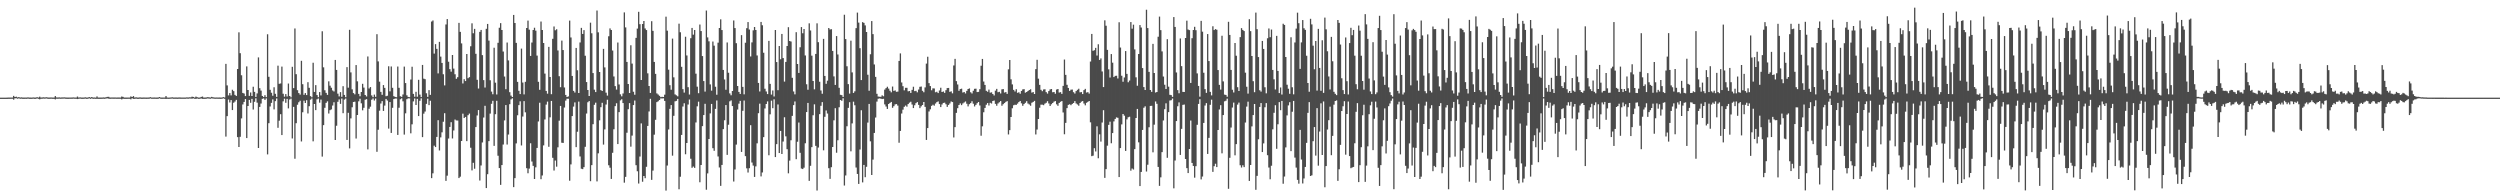 <?xml version="1.0" encoding="UTF-8"?>
<svg xmlns="http://www.w3.org/2000/svg" width="1920" height="150">
  <path d="M0 75.000h1v1.000H0zM1 75.000h1v1.000H1zM2 75.000h1v1.000H2zM3 75.000h1v1.000H3zM4 75.000h1v1.000H4zM5 74.974h1v1.000H5zM6 74.930h1v1.000H6zM7 74.928h1v1.000H7zM8 74.884h1v1.000H8zM9 74.879h1v1.000H9zM10 73.611h1v2.954H10zM11 74.495h1v1.041H11zM12 74.252h1v1.208H12zM13 74.819h1v1.000H13zM14 74.527h1v1.004H14zM15 74.891h1v1.000H15zM16 74.769h1v1.000H16zM17 74.908h1v1.000H17zM18 74.917h1v1.000H18zM19 74.889h1v1.000H19zM20 74.919h1v1.000H20zM21 74.738h1v1.000H21zM22 74.918h1v1.000H22zM23 74.927h1v1.000H23zM24 74.935h1v1.000H24zM25 74.787h1v1.000H25zM26 74.918h1v1.000H26zM27 74.906h1v1.000H27zM28 74.575h1v1.000H28zM29 74.912h1v1.000H29zM30 74.249h1v2.025H30zM31 74.901h1v1.000H31zM32 74.827h1v1.000H32zM33 74.709h1v1.000H33zM34 74.840h1v1.000H34zM35 74.639h1v1.000H35zM36 74.808h1v1.000H36zM37 74.925h1v1.000H37zM38 74.860h1v1.000H38zM39 74.851h1v1.000H39zM40 74.927h1v1.000H40zM41 74.911h1v1.000H41zM42 73.793h1v2.551H42zM43 74.824h1v1.000H43zM44 74.868h1v1.000H44zM45 74.767h1v1.000H45zM46 74.894h1v1.000H46zM47 74.805h1v1.000H47zM48 74.797h1v1.000H48zM49 74.726h1v1.000H49zM50 74.863h1v1.000H50zM51 74.920h1v1.000H51zM52 74.916h1v1.000H52zM53 74.889h1v1.000H53zM54 74.885h1v1.000H54zM55 74.861h1v1.000H55zM56 74.802h1v1.000H56zM57 74.899h1v1.000H57zM58 74.892h1v1.000H58zM59 74.156h1v1.950H59zM60 74.897h1v1.000H60zM61 74.731h1v1.000H61zM62 74.905h1v1.000H62zM63 74.906h1v1.000H63zM64 74.901h1v1.000H64zM65 74.718h1v1.000H65zM66 74.909h1v1.000H66zM67 74.881h1v1.000H67zM68 74.508h1v1.000H68zM69 74.907h1v1.000H69zM70 74.499h1v1.073H70zM71 74.911h1v1.000H71zM72 74.841h1v1.000H72zM73 74.937h1v1.000H73zM74 74.036h1v1.824H74zM75 74.907h1v1.000H75zM76 74.917h1v1.000H76zM77 74.929h1v1.000H77zM78 74.886h1v1.000H78zM79 74.824h1v1.000H79zM80 74.905h1v1.000H80zM81 74.653h1v1.000H81zM82 74.390h1v1.156H82zM83 74.362h1v1.421H83zM84 74.919h1v1.000H84zM85 74.835h1v1.000H85zM86 74.843h1v1.000H86zM87 74.858h1v1.000H87zM88 74.834h1v1.000H88zM89 74.880h1v1.000H89zM90 74.865h1v1.000H90zM91 74.858h1v1.000H91zM92 74.900h1v1.000H92zM93 74.150h1v2.211H93zM94 74.408h1v1.417H94zM95 74.906h1v1.000H95zM96 74.916h1v1.000H96zM97 74.929h1v1.000H97zM98 74.898h1v1.000H98zM99 74.891h1v1.000H99zM100 74.038h1v2.231H100zM101 74.478h1v1.000H101zM102 73.755h1v2.174H102zM103 74.922h1v1.000H103zM104 74.716h1v1.000H104zM105 74.927h1v1.000H105zM106 74.918h1v1.000H106zM107 74.776h1v1.000H107zM108 74.931h1v1.000H108zM109 74.912h1v1.000H109zM110 74.859h1v1.000H110zM111 74.887h1v1.000H111zM112 74.912h1v1.000H112zM113 74.901h1v1.000H113zM114 74.855h1v1.000H114zM115 74.602h1v1.000H115zM116 74.898h1v1.000H116zM117 74.892h1v1.000H117zM118 74.871h1v1.000H118zM119 74.892h1v1.000H119zM120 74.906h1v1.000H120zM121 74.878h1v1.000H121zM122 74.502h1v1.013H122zM123 74.882h1v1.000H123zM124 74.906h1v1.000H124zM125 74.894h1v1.000H125zM126 74.888h1v1.000H126zM127 73.768h1v2.200H127zM128 74.879h1v1.000H128zM129 74.933h1v1.000H129zM130 74.903h1v1.000H130zM131 74.785h1v1.000H131zM132 74.717h1v1.000H132zM133 74.905h1v1.000H133zM134 74.878h1v1.000H134zM135 74.857h1v1.000H135zM136 74.907h1v1.000H136zM137 74.809h1v1.000H137zM138 74.870h1v1.000H138zM139 74.897h1v1.000H139zM140 74.899h1v1.000H140zM141 74.884h1v1.000H141zM142 74.887h1v1.000H142zM143 74.751h1v1.000H143zM144 74.855h1v1.000H144zM145 74.698h1v1.000H145zM146 74.750h1v1.000H146zM147 74.219h1v1.534H147zM148 74.455h1v1.139H148zM149 74.903h1v1.000H149zM150 74.213h1v1.714H150zM151 74.657h1v1.000H151zM152 74.908h1v1.000H152zM153 74.893h1v1.000H153zM154 74.443h1v1.156H154zM155 74.146h1v1.805H155zM156 74.913h1v1.000H156zM157 74.925h1v1.000H157zM158 74.809h1v1.000H158zM159 74.606h1v1.000H159zM160 74.711h1v1.000H160zM161 74.897h1v1.000H161zM162 74.415h1v1.171H162zM163 74.667h1v1.000H163zM164 74.844h1v1.000H164zM165 74.887h1v1.000H165zM166 74.844h1v1.000H166zM167 74.904h1v1.000H167zM168 74.878h1v1.000H168zM169 74.905h1v1.000H169zM170 74.880h1v1.000H170zM171 74.533h1v1.000H171zM172 74.878h1v1.000H172zM173 49.040h1v55.851H173zM174 65.610h1v23.567H174zM175 73.275h1v3.186H175zM176 71.457h1v7.233H176zM177 73.272h1v3.593H177zM178 68.896h1v15.644H178zM179 69.979h1v8.933H179zM180 72.883h1v5.081H180zM181 73.701h1v2.985H181zM182 52.969h1v52.331H182zM183 24.844h1v88.047H183zM184 40.880h1v64.163H184zM185 57.806h1v33.123H185zM186 71.395h1v8.824H186zM187 71.848h1v6.459H187zM188 73.787h1v2.279H188zM189 50.987h1v55.046H189zM190 69.108h1v12.291H190zM191 73.612h1v3.152H191zM192 71.036h1v7.933H192zM193 73.737h1v2.205H193zM194 66.621h1v17.483H194zM195 70.529h1v7.630H195zM196 74.443h1v1.057H196zM197 71.713h1v7.122H197zM198 44.100h1v69.578H198zM199 67.724h1v14.386H199zM200 69.558h1v9.964H200zM201 73.677h1v2.180H201zM202 74.564h1v1.000H202zM203 73.101h1v3.588H203zM204 74.589h1v1.000H204zM205 26.297h1v92.286H205zM206 58.959h1v35.656H206zM207 68.976h1v12.765H207zM208 71.223h1v7.791H208zM209 73.548h1v2.775H209zM210 67.042h1v16.970H210zM211 72.041h1v5.645H211zM212 74.410h1v1.191H212zM213 50.435h1v47.697H213zM214 64.371h1v28.294H214zM215 64.096h1v23.630H215zM216 51.158h1v52.580H216zM217 72.007h1v5.805H217zM218 74.238h1v1.533H218zM219 72.230h1v6.745H219zM220 74.066h1v1.860H220zM221 64.159h1v19.084H221zM222 73.708h1v2.681H222zM223 74.729h1v1.000H223zM224 51.327h1v55.004H224zM225 67.699h1v14.363H225zM226 21.882h1v100.046H226zM227 56.983h1v37.615H227zM228 69.278h1v11.151H228zM229 71.458h1v7.099H229zM230 72.630h1v4.726H230zM231 46.714h1v61.957H231zM232 64.661h1v21.583H232zM233 72.789h1v4.540H233zM234 71.484h1v7.617H234zM235 73.012h1v3.960H235zM236 63.116h1v24.009H236zM237 67.431h1v14.138H237zM238 73.824h1v2.746H238zM239 74.700h1v1.000H239zM240 48.177h1v60.383H240zM241 70.600h1v9.258H241zM242 65.364h1v19.233H242zM243 73.017h1v3.264H243zM244 74.656h1v1.000H244zM245 70.718h1v8.115H245zM246 73.267h1v3.241H246zM247 24.001h1v96.255H247zM248 51.726h1v44.395H248zM249 69.330h1v13.482H249zM250 71.347h1v7.630H250zM251 72.859h1v4.949H251zM252 62.444h1v24.736H252zM253 65.803h1v18.809H253zM254 67.358h1v16.662H254zM255 69.494h1v11.558H255zM256 70.258h1v8.259H256zM257 46.029h1v61.516H257zM258 53.730h1v42.825H258zM259 71.951h1v6.234H259zM260 74.049h1v2.286H260zM261 70.778h1v9.016H261zM262 74.357h1v1.311H262zM263 66.177h1v20.757H263zM264 72.888h1v3.631H264zM265 74.671h1v1.000H265zM266 51.541h1v55.912H266zM267 67.327h1v19.293H267zM268 22.868h1v91.077H268zM269 55.598h1v35.319H269zM270 68.613h1v13.778H270zM271 71.498h1v6.850H271zM272 72.458h1v5.611H272zM273 49.946h1v56.426H273zM274 62.464h1v25.837H274zM275 72.074h1v5.726H275zM276 73.920h1v1.918H276zM277 70.633h1v8.737H277zM278 64.342h1v20.373H278zM279 67.298h1v15.502H279zM280 72.948h1v3.654H280zM281 74.092h1v2.050H281zM282 43.383h1v71.357H282zM283 67.931h1v15.599H283zM284 66.885h1v15.056H284zM285 73.267h1v3.328H285zM286 74.620h1v1.000H286zM287 72.643h1v4.586H287zM288 74.330h1v1.326H288zM289 26.283h1v90.282H289zM290 47.171h1v52.484H290zM291 62.725h1v22.252H291zM292 70.556h1v8.934H292zM293 72.819h1v4.868H293zM294 65.352h1v19.830H294zM295 67.464h1v13.636H295zM296 73.900h1v2.061H296zM297 73.544h1v3.677H297zM298 50.904h1v47.877H298zM299 70.168h1v8.243H299zM300 51.039h1v51.036H300zM301 67.417h1v15.385H301zM302 73.891h1v2.175H302zM303 74.463h1v1.185H303zM304 74.659h1v1.000H304zM305 51.078h1v52.556H305zM306 67.446h1v15.293H306zM307 73.943h1v2.277H307zM308 74.410h1v1.126H308zM309 72.555h1v5.268H309zM310 51.133h1v52.266H310zM311 63.817h1v23.231H311zM312 73.201h1v2.968H312zM313 74.454h1v1.080H313zM314 74.588h1v1.000H314zM315 61.056h1v41.326H315zM316 51.256h1v44.249H316zM317 72.070h1v5.812H317zM318 74.286h1v1.351H318zM319 70.496h1v10.145H319zM320 74.300h1v1.605H320zM321 61.293h1v27.839H321zM322 72.659h1v4.775H322zM323 74.537h1v1.000H323zM324 49.886h1v55.456H324zM325 60.416h1v26.864H325zM326 60.829h1v24.853H326zM327 71.631h1v8.147H327zM328 74.407h1v1.358H328zM329 69.226h1v11.533H329zM330 72.836h1v4.530H330zM331 16.558h1v120.248H331zM332 15.700h1v117.416H332zM333 41.161h1v70.711H333zM334 33.918h1v79.015H334zM335 37.534h1v67.644H335zM336 56.365h1v35.943H336zM337 32.145h1v83.403H337zM338 43.477h1v62.062H338zM339 48.347h1v53.287H339zM340 57.031h1v36.440H340zM341 65.577h1v21.352H341zM342 18.801h1v120.083H342zM343 14.649h1v120.265H343zM344 47.403h1v58.966H344zM345 53.117h1v44.343H345zM346 55.042h1v38.831H346zM347 42.257h1v64.106H347zM348 52.669h1v47.547H348zM349 57.038h1v34.786H349zM350 60.506h1v32.004H350zM351 59.264h1v33.302H351zM352 17.566h1v119.184H352zM353 24.477h1v111.179H353zM354 33.319h1v74.968H354zM355 64.113h1v23.184H355zM356 60.813h1v29.833H356zM357 62.255h1v27.538H357zM358 41.483h1v66.913H358zM359 60.041h1v28.444H359zM360 59.235h1v28.015H360zM361 35.514h1v77.943H361zM362 17.942h1v112.937H362zM363 25.535h1v99.500H363zM364 22.178h1v107.410H364zM365 41.337h1v56.270H365zM366 61.290h1v27.400H366zM367 67.984h1v16.565H367zM368 24.453h1v114.180H368zM369 22.965h1v104.114H369zM370 42.367h1v67.071H370zM371 61.545h1v28.747H371zM372 67.224h1v14.017H372zM373 22.102h1v122.319H373zM374 18.367h1v115.439H374zM375 31.158h1v77.225H375zM376 61.660h1v25.610H376zM377 70.336h1v9.361H377zM378 72.376h1v5.045H378zM379 36.654h1v75.361H379zM380 63.467h1v24.222H380zM381 72.545h1v4.850H381zM382 32.873h1v86.745H382zM383 21.305h1v107.758H383zM384 17.764h1v124.194H384zM385 23.021h1v103.770H385zM386 39.573h1v71.444H386zM387 58.804h1v33.655H387zM388 68.484h1v12.225H388zM389 32.683h1v78.308H389zM390 46.369h1v56.937H390zM391 70.832h1v9.178H391zM392 73.420h1v2.940H392zM393 74.505h1v1.000H393zM394 11.464h1v132.248H394zM395 17.666h1v119.123H395zM396 32.899h1v77.215H396zM397 62.855h1v25.663H397zM398 69.715h1v11.013H398zM399 72.259h1v5.560H399zM400 37.343h1v74.398H400zM401 63.373h1v26.099H401zM402 72.499h1v5.177H402zM403 62.803h1v23.469H403zM404 21.482h1v107.679H404zM405 15.806h1v117.275H405zM406 22.775h1v106.707H406zM407 42.937h1v67.071H407zM408 32.654h1v91.417H408zM409 23.065h1v104.312H409zM410 21.296h1v116.197H410zM411 23.554h1v104.939H411zM412 42.709h1v70.929H412zM413 62.806h1v30.481H413zM414 68.946h1v9.940H414zM415 16.550h1v121.077H415zM416 23.038h1v111.733H416zM417 33.014h1v78.644H417zM418 56.539h1v35.202H418zM419 69.853h1v10.475H419zM420 71.948h1v6.069H420zM421 36.015h1v76.743H421zM422 59.118h1v31.011H422zM423 72.339h1v5.173H423zM424 29.809h1v91.368H424zM425 20.306h1v110.649H425zM426 23.252h1v100.051H426zM427 22.461h1v105.516H427zM428 38.757h1v74.384H428zM429 58.524h1v34.169H429zM430 66.960h1v14.419H430zM431 31.177h1v78.436H431zM432 38.463h1v71.316H432zM433 67.170h1v15.422H433zM434 72.925h1v4.323H434zM435 74.481h1v1.363H435zM436 74.059h1v1.792H436zM437 15.839h1v122.956H437zM438 28.782h1v97.461H438zM439 58.339h1v30.815H439zM440 69.801h1v12.067H440zM441 71.062h1v7.599H441zM442 36.819h1v76.185H442zM443 53.962h1v47.197H443zM444 71.432h1v6.592H444zM445 32.627h1v87.530H445zM446 21.397h1v108.199H446zM447 26.061h1v103.824H447zM448 23.121h1v105.247H448zM449 42.783h1v69.945H449zM450 63.020h1v24.155H450zM451 69.101h1v9.452H451zM452 73.741h1v3.895H452zM453 17.401h1v121.745H453zM454 25.554h1v101.255H454zM455 56.131h1v39.258H455zM456 68.847h1v11.617H456zM457 70.707h1v8.128H457zM458 8.081h1v131.249H458zM459 24.828h1v92.956H459zM460 55.300h1v37.114H460zM461 69.237h1v13.097H461zM462 69.890h1v9.063H462zM463 37.533h1v73.523H463zM464 51.778h1v47.577H464zM465 71.155h1v9.129H465zM466 73.446h1v3.139H466zM467 27.836h1v99.076H467zM468 21.819h1v106.991H468zM469 23.039h1v114.370H469zM470 38.785h1v78.571H470zM471 58.738h1v40.518H471zM472 66.153h1v15.339H472zM473 68.802h1v10.509H473zM474 32.640h1v78.008H474zM475 64.859h1v21.254H475zM476 72.428h1v4.681H476zM477 73.979h1v2.250H477zM478 71.794h1v7.358H478zM479 9.505h1v130.762H479zM480 21.058h1v114.778H480zM481 47.586h1v54.369H481zM482 64.510h1v19.353H482zM483 71.407h1v7.823H483zM484 34.760h1v77.877H484zM485 48.870h1v55.280H485zM486 70.447h1v10.253H486zM487 72.739h1v4.473H487zM488 29.071h1v97.782H488zM489 21.955h1v109.561H489zM490 9.063h1v131.894H490zM491 18.576h1v101.664H491zM492 61.428h1v33.330H492zM493 18.440h1v121.131H493zM494 16.106h1v119.040H494zM495 21.855h1v115.016H495zM496 23.089h1v105.029H496zM497 56.344h1v40.369H497zM498 66.050h1v19.548H498zM499 71.352h1v4.524H499zM500 16.297h1v121.843H500zM501 23.684h1v107.332H501zM502 47.581h1v55.826H502zM503 56.722h1v35.298H503zM504 71.740h1v6.714H504zM505 72.595h1v5.198H505zM506 73.560h1v3.260H506zM507 74.577h1v1.000H507zM508 74.359h1v1.243H508zM509 74.509h1v1.000H509zM510 72.715h1v4.826H510zM511 12.789h1v133.577H511zM512 23.570h1v103.552H512zM513 53.480h1v45.932H513zM514 65.432h1v18.162H514zM515 68.928h1v11.773H515zM516 29.644h1v89.910H516zM517 59.409h1v29.531H517zM518 72.519h1v5.311H518zM519 73.227h1v4.234H519zM520 73.980h1v1.980H520zM521 18.167h1v127.212H521zM522 24.771h1v110.956H522zM523 51.319h1v52.322H523zM524 68.470h1v13.326H524zM525 71.117h1v8.182H525zM526 28.226h1v90.257H526zM527 42.597h1v67.227H527zM528 66.961h1v13.326H528zM529 72.599h1v3.834H529zM530 29.354h1v92.552H530zM531 21.449h1v107.445H531zM532 26.617h1v101.288H532zM533 23.060h1v105.885H533zM534 56.602h1v37.475H534zM535 66.586h1v15.071H535zM536 71.601h1v6.468H536zM537 18.849h1v121.124H537zM538 23.855h1v102.856H538zM539 43.073h1v53.778H539zM540 62.280h1v26.113H540zM541 70.365h1v9.342H541zM542 8.115h1v137.621H542zM543 28.740h1v104.422H543zM544 31.746h1v74.990H544zM545 64.807h1v22.265H545zM546 69.627h1v10.188H546zM547 31.898h1v81.913H547zM548 35.080h1v80.725H548zM549 66.606h1v17.013H549zM550 72.775h1v4.371H550zM551 32.750h1v87.403H551zM552 21.506h1v107.123H552zM553 14.837h1v127.905H553zM554 23.087h1v103.565H554zM555 53.689h1v45.497H555zM556 61.007h1v31.370H556zM557 68.897h1v11.812H557zM558 32.619h1v86.330H558zM559 55.867h1v39.941H559zM560 71.716h1v6.091H560zM561 73.163h1v3.951H561zM562 69.889h1v11.582H562zM563 15.709h1v123.731H563zM564 21.567h1v108.605H564zM565 33.173h1v77.869H565zM566 66.026h1v18.099H566zM567 70.587h1v9.041H567zM568 72.158h1v5.319H568zM569 26.995h1v89.696H569zM570 66.714h1v18.378H570zM571 72.470h1v4.725H571zM572 32.804h1v87.102H572zM573 21.639h1v107.665H573zM574 16.940h1v115.573H574zM575 22.658h1v106.503H575zM576 43.357h1v52.782H576zM577 32.562h1v92.256H577zM578 23.270h1v103.917H578zM579 20.753h1v115.147H579zM580 23.057h1v104.724H580zM581 42.604h1v67.470H581zM582 63.686h1v23.251H582zM583 70.235h1v9.402H583zM584 16.857h1v118.602H584zM585 19.391h1v113.050H585zM586 40.494h1v64.847H586zM587 68.169h1v15.157H587zM588 70.221h1v9.651H588zM589 72.263h1v5.632H589zM590 31.388h1v87.860H590zM591 64.386h1v23.399H591zM592 72.655h1v4.644H592zM593 69.457h1v13.639H593zM594 74.083h1v2.198H594zM595 23.054h1v97.595H595zM596 47.661h1v63.027H596zM597 69.261h1v10.954H597zM598 35.338h1v82.192H598zM599 45.536h1v55.028H599zM600 26.067h1v92.208H600zM601 44.596h1v64.104H601zM602 62.658h1v27.377H602zM603 47.554h1v57.161H603zM604 35.350h1v79.257H604zM605 20.914h1v112.186H605zM606 31.466h1v91.864H606zM607 31.894h1v75.841H607zM608 59.771h1v29.220H608zM609 70.261h1v10.473H609zM610 72.465h1v5.469H610zM611 24.753h1v97.508H611zM612 49.167h1v59.688H612zM613 56.011h1v38.097H613zM614 36.305h1v81.063H614zM615 20.807h1v108.605H615zM616 25.560h1v104.265H616zM617 22.289h1v106.494H617zM618 42.591h1v67.444H618zM619 64.712h1v21.337H619zM620 68.939h1v10.095H620zM621 17.900h1v120.986H621zM622 23.376h1v103.963H622zM623 42.771h1v70.234H623zM624 62.225h1v26.300H624zM625 68.603h1v11.532H625zM626 41.421h1v70.627H626zM627 17.938h1v128.369H627zM628 32.408h1v80.891H628zM629 62.787h1v24.851H629zM630 69.467h1v11.789H630zM631 71.982h1v6.449H631zM632 29.840h1v85.628H632zM633 58.337h1v31.358H633zM634 64.361h1v20.478H634zM635 61.931h1v25.243H635zM636 21.509h1v107.673H636zM637 22.608h1v114.746H637zM638 22.448h1v105.951H638zM639 39.117h1v73.796H639zM640 58.688h1v33.722H640zM641 65.252h1v17.867H641zM642 27.698h1v89.614H642zM643 41.839h1v65.883H643zM644 67.441h1v14.952H644zM645 72.807h1v3.984H645zM646 73.070h1v4.364H646zM647 74.459h1v1.000H647zM648 11.340h1v131.157H648zM649 29.988h1v104.760H649zM650 50.911h1v46.041H650zM651 64.607h1v18.248H651zM652 71.881h1v6.610H652zM653 31.238h1v84.983H653zM654 55.591h1v39.194H654zM655 71.383h1v6.715H655zM656 70.118h1v10.718H656zM657 21.586h1v107.073H657zM658 9.678h1v123.895H658zM659 17.378h1v123.868H659zM660 37.004h1v77.849H660zM661 61.498h1v23.201H661zM662 16.978h1v123.100H662zM663 17.544h1v109.128H663zM664 19.481h1v116.614H664zM665 24.591h1v103.505H665zM666 57.395h1v36.787H666zM667 69.684h1v10.140H667zM668 41.664h1v66.877H668zM669 16.179h1v118.237H669zM670 26.216h1v96.374H670zM671 49.498h1v52.614H671zM672 59.012h1v31.252H672zM673 72.023h1v6.031H673zM674 74.121h1v1.696H674zM675 74.316h1v1.247H675zM676 74.321h1v1.471H676zM677 73.231h1v2.861H677zM678 73.946h1v1.953H678zM679 68.818h1v11.367H679zM680 67.697h1v14.119H680zM681 66.633h1v17.034H681zM682 68.062h1v11.810H682zM683 69.672h1v9.377H683zM684 70.904h1v7.381H684zM685 66.460h1v16.356H685zM686 69.763h1v11.799H686zM687 69.441h1v10.759H687zM688 70.500h1v9.435H688zM689 70.346h1v10.760H689zM690 46.775h1v62.849H690zM691 40.988h1v59.552H691zM692 63.350h1v23.850H692zM693 66.179h1v18.044H693zM694 69.350h1v12.661H694zM695 67.420h1v13.634H695zM696 67.424h1v14.511H696zM697 70.133h1v9.793H697zM698 69.906h1v8.937H698zM699 71.364h1v6.755H699zM700 69.036h1v11.258H700zM701 66.615h1v16.376H701zM702 70.005h1v10.816H702zM703 69.711h1v9.505H703zM704 70.897h1v7.511H704zM705 68.737h1v11.801H705zM706 66.655h1v16.399H706zM707 66.477h1v15.195H707zM708 69.712h1v10.928H708zM709 70.875h1v7.468H709zM710 67.130h1v14.952H710zM711 48.844h1v58.619H711zM712 43.589h1v54.786H712zM713 63.861h1v21.720H713zM714 66.080h1v17.863H714zM715 69.327h1v11.996H715zM716 67.858h1v12.603H716zM717 67.920h1v13.245H717zM718 70.871h1v8.626H718zM719 70.459h1v7.999H719zM720 71.450h1v6.411H720zM721 69.470h1v10.474H721zM722 67.402h1v14.845H722zM723 70.632h1v9.583H723zM724 70.257h1v8.783H724zM725 71.317h1v7.532H725zM726 69.252h1v10.833H726zM727 67.626h1v14.468H727zM728 67.550h1v13.052H728zM729 70.539h1v8.928H729zM730 70.128h1v7.772H730zM731 71.658h1v6.730H731zM732 50.264h1v55.308H732zM733 45.196h1v52.419H733zM734 62.316h1v24.341H734zM735 64.853h1v18.244H735zM736 69.749h1v10.888H736zM737 68.401h1v11.006H737zM738 68.102h1v12.619H738zM739 71.084h1v8.361H739zM740 70.652h1v8.025H740zM741 71.764h1v6.153H741zM742 69.764h1v9.921H742zM743 68.368h1v13.360H743zM744 67.901h1v12.142H744zM745 70.875h1v8.330H745zM746 71.772h1v6.024H746zM747 69.694h1v9.995H747zM748 68.186h1v13.580H748zM749 68.116h1v12.443H749zM750 70.730h1v8.505H750zM751 70.554h1v7.770H751zM752 68.498h1v12.488H752zM753 50.479h1v53.790H753zM754 45.264h1v51.747H754zM755 62.600h1v23.610H755zM756 65.218h1v17.680H756zM757 69.748h1v10.696H757zM758 70.472h1v8.689H758zM759 68.839h1v12.189H759zM760 71.161h1v7.805H760zM761 70.898h1v8.631H761zM762 72.189h1v5.384H762zM763 73.342h1v3.894H763zM764 69.645h1v10.141H764zM765 68.249h1v12.960H765zM766 70.806h1v8.652H766zM767 70.501h1v8.033H767zM768 71.783h1v5.819H768zM769 68.618h1v12.576H769zM770 68.381h1v11.659H770zM771 71.061h1v8.113H771zM772 70.695h1v7.537H772zM773 72.075h1v5.589H773zM774 53.251h1v50.031H774zM775 46.074h1v53.878H775zM776 60.924h1v28.933H776zM777 64.820h1v18.353H777zM778 69.004h1v11.859H778zM779 70.254h1v10.170H779zM780 68.517h1v12.019H780zM781 71.269h1v8.280H781zM782 70.882h1v7.498H782zM783 71.963h1v5.579H783zM784 69.840h1v9.527H784zM785 68.651h1v12.614H785zM786 68.449h1v11.480H786zM787 71.175h1v7.760H787zM788 70.646h1v7.088H788zM789 69.881h1v9.617H789zM790 69.143h1v11.067H790zM791 68.532h1v12.684H791zM792 71.100h1v7.811H792zM793 70.713h1v7.555H793zM794 72.207h1v5.275H794zM795 53.099h1v50.161H795zM796 45.927h1v53.549H796zM797 60.420h1v30.988H797zM798 65.194h1v17.527H798zM799 68.949h1v11.443H799zM800 70.055h1v10.350H800zM801 68.733h1v12.075H801zM802 68.535h1v11.086H802zM803 70.765h1v8.199H803zM804 71.886h1v5.827H804zM805 69.920h1v9.519H805zM806 68.681h1v12.714H806zM807 68.359h1v11.731H807zM808 70.869h1v8.238H808zM809 70.678h1v7.411H809zM810 71.996h1v5.609H810zM811 68.754h1v11.368H811zM812 68.329h1v12.948H812zM813 71.057h1v7.979H813zM814 70.756h1v7.413H814zM815 72.112h1v5.513H815zM816 65.925h1v20.438H816zM817 45.744h1v57.395H817zM818 57.490h1v36.875H818zM819 65.143h1v17.895H819zM820 67.541h1v13.021H820zM821 69.822h1v10.255H821zM822 68.847h1v11.927H822zM823 68.753h1v11.043H823zM824 70.804h1v8.281H824zM825 71.815h1v5.870H825zM826 69.944h1v9.528H826zM827 68.950h1v11.287H827zM828 68.171h1v13.048H828zM829 70.932h1v8.181H829zM830 70.687h1v7.377H830zM831 72.238h1v5.359H831zM832 69.220h1v10.305H832zM833 68.255h1v12.640H833zM834 71.075h1v7.890H834zM835 70.759h1v7.450H835zM836 71.880h1v5.686H836zM837 47.242h1v46.713H837zM838 26.059h1v93.877H838zM839 39.027h1v80.521H839zM840 38.549h1v75.288H840zM841 36.744h1v79.589H841zM842 42.654h1v54.345H842zM843 33.998h1v87.551H843zM844 46.005h1v57.147H844zM845 44.832h1v63.920H845zM846 54.905h1v39.185H846zM847 66.870h1v17.764H847zM848 15.615h1v120.993H848zM849 19.749h1v110.165H849zM850 38.301h1v73.551H850zM851 53.226h1v42.661H851zM852 59.523h1v33.930H852zM853 41.530h1v68.521H853zM854 48.148h1v54.036H854zM855 59.176h1v34.036H855zM856 58.269h1v33.049H856zM857 58.172h1v31.981H857zM858 60.265h1v30.192H858zM859 17.101h1v118.906H859zM860 36.517h1v77.190H860zM861 58.186h1v37.375H861zM862 62.764h1v24.795H862zM863 59.501h1v29.354H863zM864 39.223h1v76.703H864zM865 56.739h1v34.936H865zM866 63.192h1v26.885H866zM867 61.853h1v27.812H867zM868 16.943h1v114.124H868zM869 22.017h1v107.410H869zM870 18.933h1v111.252H870zM871 37.918h1v76.634H871zM872 59.408h1v31.195H872zM873 65.819h1v17.824H873zM874 41.473h1v67.833H874zM875 19.239h1v123.636H875zM876 21.140h1v110.927H876zM877 52.289h1v47.503H877zM878 66.849h1v15.891H878zM879 69.097h1v12.570H879zM880 7.461h1v124.287H880zM881 21.566h1v104.947H881zM882 55.172h1v42.569H882zM883 69.144h1v12.198H883zM884 70.568h1v10.671H884zM885 33.676h1v83.300H885zM886 56.075h1v39.675H886zM887 71.082h1v6.849H887zM888 70.655h1v9.083H888zM889 28.231h1v99.969H889zM890 12.733h1v130.026H890zM891 23.160h1v113.020H891zM892 39.479h1v77.380H892zM893 58.794h1v33.748H893zM894 65.082h1v18.797H894zM895 68.334h1v11.016H895zM896 30.114h1v91.066H896zM897 66.553h1v19.579H897zM898 72.784h1v4.418H898zM899 73.050h1v3.927H899zM900 74.380h1v1.310H900zM901 13.130h1v131.490H901zM902 20.672h1v102.637H902zM903 55.631h1v37.324H903zM904 69.229h1v12.406H904zM905 71.636h1v6.997H905zM906 29.530h1v89.475H906zM907 50.773h1v48.219H907zM908 70.576h1v9.960H908zM909 70.667h1v9.624H909zM910 29.160h1v92.955H910zM911 15.859h1v113.246H911zM912 22.656h1v110.271H912zM913 23.130h1v91.317H913zM914 63.711h1v28.868H914zM915 29.356h1v95.798H915zM916 23.029h1v104.421H916zM917 20.580h1v115.852H917zM918 23.172h1v104.470H918zM919 56.353h1v39.485H919zM920 65.994h1v13.843H920zM921 74.259h1v1.901H921zM922 16.010h1v121.792H922zM923 24.338h1v111.215H923zM924 55.853h1v38.566H924zM925 68.434h1v12.638H925zM926 71.329h1v7.864H926zM927 26.187h1v92.053H927zM928 46.904h1v58.975H928zM929 70.544h1v9.936H929zM930 73.273h1v3.266H930zM931 20.159h1v111.835H931zM932 23.080h1v104.578H932zM933 22.312h1v103.439H933zM934 22.815h1v105.493H934zM935 53.790h1v46.055H935zM936 65.196h1v18.854H936zM937 68.795h1v11.990H937zM938 27.436h1v90.300H938zM939 62.515h1v25.837H939zM940 72.667h1v5.175H940zM941 72.891h1v4.484H941zM942 74.272h1v1.524H942zM943 16.749h1v128.264H943zM944 26.839h1v94.343H944zM945 53.734h1v44.204H945zM946 68.927h1v13.672H946zM947 71.035h1v7.749H947zM948 33.042h1v86.230H948zM949 42.795h1v67.903H949zM950 66.959h1v13.361H950zM951 69.900h1v8.882H951zM952 28.499h1v98.443H952zM953 21.607h1v107.075H953zM954 22.995h1v103.904H954zM955 23.841h1v104.528H955zM956 55.788h1v38.292H956zM957 66.630h1v15.239H957zM958 71.883h1v6.193H958zM959 14.731h1v124.251H959zM960 23.916h1v102.821H960zM961 43.020h1v54.041H961zM962 62.370h1v26.026H962zM963 70.810h1v9.070H963zM964 9.677h1v136.101H964zM965 22.414h1v112.632H965zM966 43.848h1v63.117H966zM967 69.341h1v12.776H967zM968 70.370h1v8.797H968zM969 31.430h1v85.334H969zM970 37.572h1v72.573H970zM971 67.025h1v15.360H971zM972 71.697h1v7.501H972zM973 29.412h1v89.762H973zM974 21.843h1v106.828H974zM975 28.575h1v109.107H975zM976 22.707h1v104.589H976zM977 53.722h1v45.582H977zM978 60.932h1v25.677H978zM979 68.690h1v12.128H979zM980 27.569h1v86.695H980zM981 54.456h1v40.995H981zM982 71.460h1v6.966H982zM983 67.159h1v17.473H983zM984 72.575h1v4.938H984zM985 18.234h1v122.883H985zM986 19.169h1v116.420H986zM987 43.770h1v69.436H987zM988 65.087h1v23.555H988zM989 68.160h1v12.790H989zM990 72.060h1v6.408H990zM991 28.636h1v87.438H991zM992 67.011h1v18.783H992zM993 72.430h1v5.081H993zM994 32.627h1v88.433H994zM995 21.967h1v106.769H995zM996 9.722h1v128.398H996zM997 17.807h1v123.268H997zM998 52.865h1v46.878H998zM999 32.568h1v89.935H999zM1000 15.406h1v125.482H1000zM1001 21.687h1v115.372H1001zM1002 22.948h1v105.266H1002zM1003 42.785h1v66.915H1003zM1004 63.769h1v22.908H1004zM1005 70.470h1v7.953H1005zM1006 14.430h1v120.754H1006zM1007 18.742h1v115.914H1007zM1008 35.080h1v73.337H1008zM1009 53.197h1v44.371H1009zM1010 31.503h1v87.982H1010zM1011 69.605h1v13.463H1011zM1012 22.170h1v105.051H1012zM1013 52.165h1v48.870H1013zM1014 69.757h1v9.579H1014zM1015 30.917h1v88.106H1015zM1016 71.315h1v6.605H1016zM1017 13.508h1v130.323H1017zM1018 22.547h1v104.988H1018zM1019 39.378h1v60.098H1019zM1020 58.715h1v33.605H1020zM1021 68.714h1v13.216H1021zM1022 28.331h1v90.841H1022zM1023 47.066h1v57.304H1023zM1024 70.522h1v9.882H1024zM1025 72.021h1v5.559H1025zM1026 73.072h1v4.051H1026zM1027 15.374h1v123.553H1027zM1028 17.578h1v112.439H1028zM1029 34.228h1v77.012H1029zM1030 60.119h1v25.154H1030zM1031 69.224h1v12.367H1031zM1032 72.221h1v5.488H1032zM1033 28.786h1v89.989H1033zM1034 62.374h1v25.176H1034zM1035 72.562h1v5.411H1035zM1036 33.056h1v86.787H1036zM1037 21.352h1v107.827H1037zM1038 27.038h1v101.557H1038zM1039 23.001h1v105.185H1039zM1040 42.743h1v67.285H1040zM1041 64.677h1v21.206H1041zM1042 68.539h1v10.669H1042zM1043 19.615h1v120.238H1043zM1044 23.577h1v103.290H1044zM1045 42.825h1v70.222H1045zM1046 62.216h1v26.322H1046zM1047 68.866h1v11.576H1047zM1048 10.859h1v128.821H1048zM1049 18.763h1v108.443H1049zM1050 29.860h1v82.501H1050zM1051 60.310h1v27.398H1051zM1052 70.265h1v10.648H1052zM1053 72.258h1v5.876H1053zM1054 32.390h1v82.922H1054zM1055 61.727h1v29.458H1055zM1056 72.340h1v5.703H1056zM1057 70.945h1v11.604H1057zM1058 21.540h1v107.321H1058zM1059 12.147h1v130.660H1059zM1060 23.081h1v103.751H1060zM1061 39.710h1v72.654H1061zM1062 58.814h1v33.556H1062zM1063 65.199h1v18.045H1063zM1064 30.727h1v87.140H1064zM1065 41.931h1v66.197H1065zM1066 67.109h1v14.432H1066zM1067 70.808h1v8.675H1067zM1068 73.067h1v4.282H1068zM1069 74.176h1v1.488H1069zM1070 10.902h1v134.416H1070zM1071 33.571h1v77.288H1071zM1072 57.885h1v33.577H1072zM1073 69.778h1v10.398H1073zM1074 71.739h1v6.393H1074zM1075 27.269h1v91.302H1075zM1076 57.535h1v35.154H1076zM1077 72.566h1v5.430H1077zM1078 71.006h1v9.625H1078zM1079 21.570h1v105.757H1079zM1080 16.987h1v115.923H1080zM1081 22.745h1v106.668H1081zM1082 42.417h1v67.695H1082zM1083 65.560h1v19.098H1083zM1084 23.297h1v103.813H1084zM1085 22.171h1v91.126H1085zM1086 23.101h1v112.823H1086zM1087 24.413h1v89.156H1087zM1088 61.848h1v32.300H1088zM1089 69.624h1v10.030H1089zM1090 29.966h1v107.491H1090zM1091 15.775h1v119.930H1091zM1092 27.196h1v89.386H1092zM1093 58.087h1v37.153H1093zM1094 70.043h1v11.035H1094zM1095 71.653h1v6.477H1095zM1096 26.411h1v92.981H1096zM1097 56.283h1v42.774H1097zM1098 69.687h1v13.548H1098zM1099 71.011h1v9.794H1099zM1100 20.358h1v111.124H1100zM1101 22.394h1v104.997H1101zM1102 22.310h1v106.029H1102zM1103 38.661h1v78.751H1103zM1104 58.644h1v33.572H1104zM1105 66.428h1v15.053H1105zM1106 69.507h1v9.699H1106zM1107 22.143h1v110.939H1107zM1108 22.669h1v105.669H1108zM1109 53.809h1v45.650H1109zM1110 63.355h1v19.176H1110zM1111 59.748h1v20.990H1111zM1112 14.125h1v131.220H1112zM1113 27.737h1v93.137H1113zM1114 54.542h1v38.473H1114zM1115 69.483h1v13.302H1115zM1116 71.778h1v6.506H1116zM1117 31.653h1v88.626H1117zM1118 55.601h1v37.181H1118zM1119 73.524h1v2.838H1119zM1120 71.057h1v8.945H1120zM1121 21.816h1v106.882H1121zM1122 21.941h1v93.764H1122zM1123 22.991h1v105.189H1123zM1124 24.798h1v89.012H1124zM1125 63.070h1v30.857H1125zM1126 68.311h1v13.409H1126zM1127 71.769h1v5.702H1127zM1128 15.276h1v124.249H1128zM1129 23.842h1v103.242H1129zM1130 55.270h1v40.251H1130zM1131 64.750h1v15.876H1131zM1132 70.668h1v8.156H1132zM1133 12.587h1v127.745H1133zM1134 20.317h1v102.080H1134zM1135 53.244h1v44.650H1135zM1136 69.294h1v13.206H1136zM1137 70.699h1v9.119H1137zM1138 32.448h1v84.777H1138zM1139 44.613h1v59.397H1139zM1140 70.353h1v9.996H1140zM1141 73.193h1v3.322H1141zM1142 28.415h1v93.443H1142zM1143 22.157h1v108.421H1143zM1144 22.856h1v115.999H1144zM1145 23.687h1v98.567H1145zM1146 56.357h1v43.176H1146zM1147 65.295h1v18.723H1147zM1148 68.816h1v11.918H1148zM1149 27.924h1v88.161H1149zM1150 63.247h1v26.896H1150zM1151 70.487h1v10.846H1151zM1152 72.939h1v4.376H1152zM1153 74.319h1v1.292H1153zM1154 13.858h1v131.981H1154zM1155 20.040h1v114.074H1155zM1156 47.254h1v56.883H1156zM1157 64.224h1v19.904H1157zM1158 71.143h1v8.281H1158zM1159 28.798h1v86.987H1159zM1160 44.107h1v65.439H1160zM1161 66.836h1v17.158H1161zM1162 73.321h1v3.822H1162zM1163 29.854h1v92.047H1163zM1164 21.791h1v106.635H1164zM1165 10.294h1v128.022H1165zM1166 18.295h1v122.581H1166zM1167 53.889h1v40.963H1167zM1168 32.441h1v93.033H1168zM1169 16.007h1v124.118H1169zM1170 18.210h1v118.959H1170zM1171 22.977h1v104.983H1171zM1172 43.009h1v53.446H1172zM1173 64.251h1v22.460H1173zM1174 72.353h1v6.068H1174zM1175 15.373h1v120.262H1175zM1176 21.826h1v104.758H1176zM1177 48.597h1v59.769H1177zM1178 52.247h1v51.654H1178zM1179 34.966h1v78.129H1179zM1180 51.878h1v46.774H1180zM1181 33.521h1v91.071H1181zM1182 58.880h1v42.833H1182zM1183 59.755h1v27.277H1183zM1184 26.818h1v88.287H1184zM1185 74.607h1v1.000H1185zM1186 38.961h1v70.013H1186zM1187 67.463h1v13.565H1187zM1188 70.406h1v7.971H1188zM1189 65.236h1v17.620H1189zM1190 70.530h1v8.304H1190zM1191 59.750h1v30.412H1191zM1192 68.432h1v12.676H1192zM1193 71.406h1v8.707H1193zM1194 44.341h1v58.323H1194zM1195 58.256h1v36.163H1195zM1196 21.930h1v98.734H1196zM1197 44.810h1v56.367H1197zM1198 58.220h1v33.318H1198zM1199 66.131h1v17.682H1199zM1200 67.591h1v15.577H1200zM1201 63.156h1v27.508H1201zM1202 50.647h1v52.547H1202zM1203 68.543h1v12.389H1203zM1204 71.205h1v7.329H1204zM1205 69.890h1v11.308H1205zM1206 71.422h1v6.829H1206zM1207 59.968h1v31.063H1207zM1208 69.645h1v12.214H1208zM1209 70.494h1v9.373H1209zM1210 42.278h1v73.264H1210zM1211 58.850h1v32.768H1211zM1212 63.146h1v23.264H1212zM1213 69.242h1v11.808H1213zM1214 70.647h1v8.933H1214zM1215 71.230h1v7.852H1215zM1216 69.675h1v10.972H1216zM1217 20.212h1v107.312H1217zM1218 38.741h1v68.071H1218zM1219 60.028h1v31.408H1219zM1220 66.426h1v18.316H1220zM1221 68.503h1v13.865H1221zM1222 69.937h1v9.780H1222zM1223 61.845h1v29.173H1223zM1224 70.485h1v10.315H1224zM1225 71.610h1v6.995H1225zM1226 53.086h1v44.471H1226zM1227 68.334h1v11.750H1227zM1228 49.884h1v49.327H1228zM1229 63.466h1v24.336H1229zM1230 71.001h1v7.694H1230zM1231 69.821h1v10.371H1231zM1232 69.721h1v8.554H1232zM1233 56.067h1v35.963H1233zM1234 67.860h1v15.407H1234zM1235 71.268h1v7.852H1235zM1236 71.154h1v7.785H1236zM1237 52.493h1v52.773H1237zM1238 51.199h1v49.800H1238zM1239 16.961h1v95.117H1239zM1240 54.206h1v44.837H1240zM1241 67.486h1v14.675H1241zM1242 68.206h1v13.266H1242zM1243 70.651h1v8.999H1243zM1244 51.158h1v53.115H1244zM1245 68.310h1v14.138H1245zM1246 70.698h1v8.060H1246zM1247 68.347h1v13.258H1247zM1248 69.874h1v10.213H1248zM1249 58.703h1v30.835H1249zM1250 67.804h1v14.502H1250zM1251 71.087h1v8.030H1251zM1252 55.558h1v48.939H1252zM1253 49.369h1v48.262H1253zM1254 57.163h1v30.496H1254zM1255 67.572h1v15.814H1255zM1256 71.378h1v7.459H1256zM1257 71.486h1v7.177H1257zM1258 68.091h1v13.535H1258zM1259 55.121h1v41.427H1259zM1260 25.505h1v89.103H1260zM1261 59.368h1v30.282H1261zM1262 66.077h1v18.031H1262zM1263 64.834h1v17.665H1263zM1264 70.689h1v8.600H1264zM1265 56.165h1v33.588H1265zM1266 63.158h1v22.972H1266zM1267 65.193h1v19.424H1267zM1268 65.949h1v17.001H1268zM1269 71.231h1v8.407H1269zM1270 47.606h1v55.098H1270zM1271 63.195h1v27.644H1271zM1272 70.958h1v8.467H1272zM1273 69.000h1v14.440H1273zM1274 70.321h1v9.749H1274zM1275 61.438h1v27.347H1275zM1276 66.131h1v17.953H1276zM1277 70.757h1v8.198H1277zM1278 71.455h1v7.082H1278zM1279 54.195h1v50.595H1279zM1280 43.484h1v58.290H1280zM1281 25.453h1v83.277H1281zM1282 53.698h1v40.700H1282zM1283 65.572h1v19.613H1283zM1284 67.031h1v14.767H1284zM1285 70.283h1v9.077H1285zM1286 52.982h1v50.153H1286zM1287 67.410h1v15.921H1287zM1288 70.896h1v7.758H1288zM1289 70.777h1v9.516H1289zM1290 71.756h1v5.929H1290zM1291 62.103h1v26.991H1291zM1292 67.505h1v13.620H1292zM1293 71.338h1v7.612H1293zM1294 71.688h1v6.924H1294zM1295 45.106h1v66.972H1295zM1296 64.385h1v20.897H1296zM1297 65.068h1v17.778H1297zM1298 71.409h1v7.165H1298zM1299 71.345h1v7.416H1299zM1300 70.155h1v9.666H1300zM1301 70.747h1v9.227H1301zM1302 23.921h1v98.005H1302zM1303 52.131h1v43.491H1303zM1304 60.989h1v24.232H1304zM1305 67.045h1v16.390H1305zM1306 70.419h1v9.222H1306zM1307 63.446h1v27.174H1307zM1308 70.033h1v11.390H1308zM1309 71.580h1v6.931H1309zM1310 53.867h1v42.506H1310zM1311 59.175h1v35.894H1311zM1312 70.700h1v8.917H1312zM1313 50.829h1v48.050H1313zM1314 70.150h1v10.153H1314zM1315 71.091h1v7.705H1315zM1316 69.677h1v10.107H1316zM1317 71.565h1v6.307H1317zM1318 55.955h1v34.178H1318zM1319 70.730h1v8.875H1319zM1320 71.562h1v7.079H1320zM1321 53.090h1v51.253H1321zM1322 69.179h1v12.394H1322zM1323 18.869h1v90.515H1323zM1324 54.112h1v44.969H1324zM1325 63.140h1v20.645H1325zM1326 67.105h1v14.424H1326zM1327 69.782h1v10.051H1327zM1328 52.160h1v51.269H1328zM1329 63.128h1v24.781H1329zM1330 70.368h1v8.508H1330zM1331 71.742h1v6.334H1331zM1332 68.167h1v13.332H1332zM1333 71.681h1v6.255H1333zM1334 58.777h1v30.144H1334zM1335 70.828h1v8.487H1335zM1336 71.220h1v7.186H1336zM1337 49.925h1v54.044H1337zM1338 69.335h1v11.127H1338zM1339 56.709h1v31.008H1339zM1340 69.944h1v10.522H1340zM1341 71.128h1v7.767H1341zM1342 67.834h1v13.568H1342zM1343 70.817h1v8.595H1343zM1344 27.232h1v92.481H1344zM1345 44.174h1v57.473H1345zM1346 62.645h1v20.843H1346zM1347 43.862h1v62.950H1347zM1348 51.438h1v47.568H1348zM1349 39.734h1v70.373H1349zM1350 47.168h1v57.819H1350zM1351 65.139h1v23.673H1351zM1352 55.127h1v42.566H1352zM1353 42.349h1v64.614H1353zM1354 22.850h1v113.227H1354zM1355 16.982h1v115.820H1355zM1356 20.187h1v103.628H1356zM1357 47.971h1v57.545H1357zM1358 56.739h1v35.045H1358zM1359 55.536h1v38.663H1359zM1360 39.837h1v65.436H1360zM1361 57.599h1v32.135H1361zM1362 57.213h1v34.501H1362zM1363 61.022h1v31.356H1363zM1364 56.247h1v36.008H1364zM1365 18.264h1v117.988H1365zM1366 27.551h1v87.919H1366zM1367 52.548h1v43.143H1367zM1368 60.896h1v26.324H1368zM1369 63.879h1v26.891H1369zM1370 40.110h1v66.340H1370zM1371 48.247h1v58.722H1371zM1372 60.534h1v27.507H1372zM1373 59.142h1v27.972H1373zM1374 26.246h1v97.610H1374zM1375 18.298h1v113.065H1375zM1376 22.350h1v103.456H1376zM1377 22.039h1v107.224H1377zM1378 55.123h1v40.146H1378zM1379 66.975h1v15.444H1379zM1380 68.431h1v14.057H1380zM1381 18.276h1v119.210H1381zM1382 23.021h1v104.386H1382zM1383 42.063h1v55.498H1383zM1384 63.967h1v26.209H1384zM1385 69.056h1v11.250H1385zM1386 16.761h1v129.477H1386zM1387 26.664h1v106.338H1387zM1388 50.211h1v50.623H1388zM1389 68.194h1v14.760H1389zM1390 70.543h1v7.953H1390zM1391 36.319h1v71.644H1391zM1392 36.580h1v74.114H1392zM1393 66.853h1v14.713H1393zM1394 72.488h1v4.564H1394zM1395 33.037h1v86.118H1395zM1396 21.478h1v107.358H1396zM1397 16.488h1v125.172H1397zM1398 23.045h1v103.941H1398zM1399 53.531h1v45.905H1399zM1400 60.991h1v21.379H1400zM1401 68.936h1v11.587H1401zM1402 32.765h1v79.437H1402zM1403 54.474h1v42.126H1403zM1404 71.467h1v6.615H1404zM1405 73.524h1v2.260H1405zM1406 69.817h1v10.831H1406zM1407 15.163h1v131.016H1407zM1408 21.423h1v109.080H1408zM1409 30.822h1v77.414H1409zM1410 65.290h1v19.241H1410zM1411 70.997h1v8.033H1411zM1412 56.417h1v40.157H1412zM1413 36.707h1v75.537H1413zM1414 67.030h1v15.310H1414zM1415 72.534h1v4.734H1415zM1416 33.155h1v86.572H1416zM1417 21.195h1v107.912H1417zM1418 16.851h1v116.307H1418zM1419 22.820h1v106.317H1419zM1420 57.289h1v38.933H1420zM1421 32.719h1v91.096H1421zM1422 23.426h1v103.584H1422zM1423 19.989h1v117.591H1423zM1424 23.383h1v104.236H1424zM1425 42.778h1v67.254H1425zM1426 63.747h1v23.052H1426zM1427 71.271h1v6.672H1427zM1428 15.745h1v121.669H1428zM1429 21.928h1v113.387H1429zM1430 48.573h1v51.780H1430zM1431 68.778h1v15.716H1431zM1432 70.730h1v9.176H1432zM1433 72.134h1v5.738H1433zM1434 36.408h1v76.266H1434zM1435 66.468h1v19.985H1435zM1436 72.485h1v4.885H1436zM1437 20.289h1v111.346H1437zM1438 23.126h1v104.368H1438zM1439 23.244h1v101.697H1439zM1440 22.309h1v106.133H1440zM1441 38.582h1v61.077H1441zM1442 59.372h1v33.107H1442zM1443 68.859h1v11.643H1443zM1444 31.448h1v79.383H1444zM1445 51.064h1v46.020H1445zM1446 70.942h1v9.405H1446zM1447 73.397h1v3.022H1447zM1448 74.609h1v1.000H1448zM1449 12.482h1v133.160H1449zM1450 18.288h1v115.503H1450zM1451 33.033h1v74.899H1451zM1452 61.499h1v26.199H1452zM1453 70.589h1v8.797H1453zM1454 72.513h1v5.025H1454zM1455 36.128h1v76.249H1455zM1456 63.404h1v24.004H1456zM1457 70.784h1v8.007H1457zM1458 32.881h1v86.481H1458zM1459 21.718h1v106.829H1459zM1460 26.265h1v104.028H1460zM1461 23.193h1v104.814H1461zM1462 42.677h1v66.429H1462zM1463 64.659h1v21.106H1463zM1464 71.835h1v6.146H1464zM1465 15.543h1v122.579H1465zM1466 23.965h1v102.965H1466zM1467 43.013h1v66.434H1467zM1468 62.249h1v26.041H1468zM1469 69.321h1v10.232H1469zM1470 5.908h1v138.042H1470zM1471 17.126h1v112.237H1471zM1472 33.422h1v78.056H1472zM1473 62.147h1v25.587H1473zM1474 70.510h1v10.520H1474zM1475 72.089h1v5.804H1475zM1476 36.370h1v75.495H1476zM1477 63.263h1v27.932H1477zM1478 72.488h1v5.342H1478zM1479 33.110h1v86.310H1479zM1480 21.775h1v107.087H1480zM1481 30.303h1v106.030H1481zM1482 22.954h1v104.022H1482zM1483 39.430h1v73.138H1483zM1484 58.767h1v33.567H1484zM1485 66.961h1v14.278H1485zM1486 34.362h1v75.098H1486zM1487 38.661h1v72.612H1487zM1488 66.936h1v12.996H1488zM1489 72.514h1v5.081H1489zM1490 70.752h1v9.158H1490zM1491 44.282h1v65.834H1491zM1492 9.940h1v130.294H1492zM1493 30.194h1v80.139H1493zM1494 50.461h1v46.841H1494zM1495 64.469h1v18.471H1495zM1496 72.181h1v6.021H1496zM1497 19.596h1v102.362H1497zM1498 55.500h1v37.213H1498zM1499 72.365h1v5.707H1499zM1500 49.008h1v44.081H1500zM1501 21.550h1v106.856H1501zM1502 8.834h1v121.662H1502zM1503 16.612h1v124.801H1503zM1504 36.616h1v77.585H1504zM1505 61.964h1v27.564H1505zM1506 16.022h1v124.543H1506zM1507 15.607h1v98.667H1507zM1508 23.064h1v114.604H1508zM1509 24.743h1v88.872H1509zM1510 62.737h1v31.640H1510zM1511 69.692h1v9.182H1511zM1512 27.941h1v108.325H1512zM1513 15.599h1v117.279H1513zM1514 26.824h1v95.128H1514zM1515 49.656h1v49.907H1515zM1516 66.858h1v16.724H1516zM1517 68.155h1v16.991H1517zM1518 72.451h1v4.847H1518zM1519 72.744h1v4.014H1519zM1520 71.820h1v5.620H1520zM1521 74.352h1v1.537H1521zM1522 74.455h1v1.019H1522zM1523 12.714h1v132.747H1523zM1524 22.520h1v104.999H1524zM1525 39.093h1v77.960H1525zM1526 58.742h1v33.506H1526zM1527 65.586h1v17.944H1527zM1528 72.783h1v6.528H1528zM1529 29.933h1v90.728H1529zM1530 67.368h1v14.602H1530zM1531 71.585h1v6.825H1531zM1532 72.510h1v4.898H1532zM1533 73.815h1v2.528H1533zM1534 16.754h1v120.635H1534zM1535 19.373h1v103.243H1535zM1536 52.769h1v42.315H1536zM1537 69.824h1v11.971H1537zM1538 71.867h1v6.569H1538zM1539 27.683h1v87.942H1539zM1540 53.875h1v43.604H1540zM1541 71.140h1v9.129H1541zM1542 70.992h1v9.179H1542zM1543 21.491h1v105.597H1543zM1544 21.340h1v108.775H1544zM1545 23.218h1v105.176H1545zM1546 42.579h1v71.364H1546zM1547 62.820h1v30.426H1547zM1548 68.473h1v12.715H1548zM1549 71.774h1v5.543H1549zM1550 21.161h1v118.743H1550zM1551 23.463h1v103.646H1551zM1552 55.862h1v39.409H1552zM1553 64.725h1v15.773H1553zM1554 70.813h1v8.154H1554zM1555 19.331h1v126.919H1555zM1556 21.906h1v98.021H1556zM1557 54.310h1v38.924H1557zM1558 69.448h1v13.439H1558zM1559 71.688h1v6.959H1559zM1560 33.612h1v83.219H1560zM1561 48.861h1v49.401H1561zM1562 67.805h1v17.910H1562zM1563 70.911h1v7.920H1563zM1564 29.077h1v92.431H1564zM1565 15.397h1v113.545H1565zM1566 20.449h1v122.294H1566zM1567 24.107h1v92.511H1567zM1568 58.727h1v40.911H1568zM1569 65.322h1v18.792H1569zM1570 68.889h1v11.621H1570zM1571 27.501h1v86.758H1571zM1572 62.896h1v23.416H1572zM1573 72.639h1v5.040H1573zM1574 72.973h1v4.154H1574zM1575 74.418h1v1.193H1575zM1576 13.592h1v132.314H1576zM1577 21.875h1v98.682H1577zM1578 52.830h1v44.989H1578zM1579 69.026h1v12.913H1579zM1580 71.667h1v7.326H1580zM1581 29.830h1v88.745H1581zM1582 47.643h1v61.937H1582zM1583 70.643h1v9.810H1583zM1584 73.304h1v3.286H1584zM1585 29.209h1v90.309H1585zM1586 21.394h1v107.690H1586zM1587 17.485h1v115.460H1587zM1588 23.848h1v105.253H1588zM1589 57.260h1v35.174H1589zM1590 29.041h1v95.994H1590zM1591 23.239h1v103.977H1591zM1592 20.188h1v116.111H1592zM1593 23.181h1v104.510H1593zM1594 45.642h1v51.361H1594zM1595 65.879h1v21.082H1595zM1596 72.580h1v5.072H1596zM1597 15.764h1v121.719H1597zM1598 22.405h1v107.396H1598zM1599 54.661h1v44.246H1599zM1600 69.604h1v12.132H1600zM1601 70.463h1v9.082H1601zM1602 27.465h1v91.901H1602zM1603 42.661h1v67.192H1603zM1604 67.109h1v14.193H1604zM1605 72.472h1v4.221H1605zM1606 20.235h1v112.243H1606zM1607 23.127h1v104.714H1607zM1608 22.684h1v102.593H1608zM1609 22.300h1v106.172H1609zM1610 53.761h1v45.843H1610zM1611 61.005h1v21.409H1611zM1612 69.007h1v11.907H1612zM1613 60.215h1v31.930H1613zM1614 71.583h1v6.394H1614zM1615 66.600h1v13.452H1615zM1616 69.194h1v12.217H1616zM1617 71.606h1v7.727H1617zM1618 11.938h1v125.397H1618zM1619 26.974h1v95.981H1619zM1620 48.205h1v61.210H1620zM1621 65.730h1v17.241H1621zM1622 70.824h1v8.934H1622zM1623 41.936h1v60.499H1623zM1624 20.299h1v107.238H1624zM1625 44.941h1v49.399H1625zM1626 46.559h1v60.985H1626zM1627 30.810h1v92.355H1627zM1628 21.734h1v106.962H1628zM1629 25.666h1v102.342H1629zM1630 22.671h1v106.005H1630zM1631 56.241h1v40.856H1631zM1632 66.590h1v18.553H1632zM1633 71.678h1v6.443H1633zM1634 16.191h1v122.028H1634zM1635 23.616h1v103.500H1635zM1636 43.044h1v66.578H1636zM1637 62.172h1v26.117H1637zM1638 68.661h1v10.570H1638zM1639 13.210h1v132.970H1639zM1640 26.412h1v102.386H1640zM1641 31.275h1v77.091H1641zM1642 65.439h1v19.099H1642zM1643 70.222h1v9.485H1643zM1644 72.076h1v5.279H1644zM1645 30.345h1v85.608H1645zM1646 67.239h1v19.447H1646zM1647 72.623h1v5.473H1647zM1648 32.614h1v86.276H1648zM1649 21.788h1v107.170H1649zM1650 28.630h1v108.340H1650zM1651 22.880h1v103.927H1651zM1652 39.384h1v59.865H1652zM1653 60.955h1v31.481H1653zM1654 68.750h1v12.185H1654zM1655 28.480h1v89.652H1655zM1656 55.183h1v42.873H1656zM1657 71.460h1v8.847H1657zM1658 72.814h1v4.394H1658zM1659 73.311h1v3.700H1659zM1660 16.162h1v128.515H1660zM1661 18.183h1v116.262H1661zM1662 27.680h1v84.557H1662zM1663 56.097h1v33.099H1663zM1664 68.085h1v13.944H1664zM1665 72.384h1v5.320H1665zM1666 26.980h1v90.930H1666zM1667 65.406h1v21.788H1667zM1668 72.616h1v4.574H1668zM1669 32.690h1v88.064H1669zM1670 21.769h1v106.928H1670zM1671 9.503h1v124.493H1671zM1672 17.215h1v123.939H1672zM1673 41.128h1v58.490H1673zM1674 32.568h1v90.167H1674zM1675 15.310h1v126.068H1675zM1676 20.176h1v117.326H1676zM1677 22.802h1v105.258H1677zM1678 42.657h1v67.131H1678zM1679 62.622h1v24.274H1679zM1680 70.580h1v9.158H1680zM1681 15.073h1v120.864H1681zM1682 14.282h1v118.035H1682zM1683 35.089h1v79.141H1683zM1684 53.818h1v43.394H1684zM1685 64.665h1v21.156H1685zM1686 68.868h1v10.846H1686zM1687 74.402h1v1.164H1687zM1688 74.410h1v1.124H1688zM1689 74.699h1v1.000H1689zM1690 74.839h1v1.000H1690zM1691 74.778h1v1.000H1691zM1692 71.952h1v6.249H1692zM1693 70.205h1v9.893H1693zM1694 69.604h1v11.201H1694zM1695 71.186h1v10.058H1695zM1696 71.499h1v7.148H1696zM1697 70.096h1v9.753H1697zM1698 69.356h1v11.975H1698zM1699 69.668h1v9.764H1699zM1700 70.496h1v8.435H1700zM1701 72.069h1v6.148H1701zM1702 66.057h1v18.259H1702zM1703 45.999h1v59.238H1703zM1704 52.734h1v41.276H1704zM1705 63.953h1v22.191H1705zM1706 67.539h1v13.949H1706zM1707 69.646h1v10.476H1707zM1708 69.809h1v12.193H1708zM1709 69.679h1v9.978H1709zM1710 70.151h1v9.065H1710zM1711 71.565h1v7.451H1711zM1712 69.642h1v8.719H1712zM1713 69.016h1v11.967H1713zM1714 69.203h1v10.954H1714zM1715 70.525h1v9.570H1715zM1716 70.870h1v7.822H1716zM1717 72.149h1v5.982H1717zM1718 69.473h1v10.135H1718zM1719 69.413h1v11.299H1719zM1720 70.933h1v9.049H1720zM1721 70.857h1v7.986H1721zM1722 71.822h1v6.286H1722zM1723 68.948h1v11.973H1723zM1724 48.435h1v55.763H1724zM1725 55.634h1v43.941H1725zM1726 63.032h1v22.986H1726zM1727 65.542h1v16.061H1727zM1728 69.705h1v10.067H1728zM1729 68.993h1v14.976H1729zM1730 71.004h1v9.945H1730zM1731 71.343h1v7.751H1731zM1732 71.722h1v6.334H1732zM1733 72.339h1v5.107H1733zM1734 69.515h1v10.185H1734zM1735 69.722h1v10.829H1735zM1736 71.046h1v8.261H1736zM1737 71.064h1v7.885H1737zM1738 72.446h1v5.088H1738zM1739 71.361h1v7.056H1739zM1740 69.478h1v10.716H1740zM1741 71.373h1v7.744H1741zM1742 71.197h1v7.860H1742zM1743 72.385h1v5.099H1743zM1744 72.689h1v5.330H1744zM1745 47.864h1v53.074H1745zM1746 52.736h1v48.918H1746zM1747 63.566h1v20.074H1747zM1748 67.963h1v12.665H1748zM1749 70.817h1v9.046H1749zM1750 69.776h1v9.540H1750zM1751 70.958h1v9.286H1751zM1752 71.475h1v7.334H1752zM1753 71.225h1v9.079H1753zM1754 72.233h1v5.171H1754zM1755 69.900h1v8.566H1755zM1756 69.836h1v10.191H1756zM1757 71.374h1v7.396H1757zM1758 70.250h1v10.000H1758zM1759 72.373h1v5.407H1759zM1760 71.486h1v6.469H1760zM1761 69.794h1v10.175H1761zM1762 70.220h1v8.034H1762zM1763 71.250h1v7.774H1763zM1764 72.037h1v5.887H1764zM1765 70.628h1v9.433H1765zM1766 49.034h1v50.474H1766zM1767 53.068h1v47.465H1767zM1768 63.698h1v19.061H1768zM1769 67.669h1v14.113H1769zM1770 70.955h1v8.564H1770zM1771 70.342h1v8.282H1771zM1772 70.169h1v9.909H1772zM1773 70.310h1v8.518H1773zM1774 71.441h1v7.053H1774zM1775 72.425h1v4.681H1775zM1776 71.857h1v6.515H1776zM1777 70.031h1v9.186H1777zM1778 70.372h1v9.630H1778zM1779 71.356h1v7.467H1779zM1780 71.345h1v6.966H1780zM1781 71.100h1v6.523H1781zM1782 65.701h1v17.606H1782zM1783 70.915h1v8.474H1783zM1784 70.074h1v10.208H1784zM1785 72.071h1v5.373H1785zM1786 72.449h1v4.625H1786zM1787 50.009h1v48.956H1787zM1788 53.854h1v46.249H1788zM1789 64.735h1v19.991H1789zM1790 67.586h1v14.704H1790zM1791 70.235h1v10.258H1791zM1792 70.571h1v8.632H1792zM1793 69.686h1v10.309H1793zM1794 71.915h1v6.269H1794zM1795 71.900h1v6.283H1795zM1796 72.477h1v4.755H1796zM1797 70.538h1v7.628H1797zM1798 70.314h1v9.409H1798zM1799 71.658h1v7.050H1799zM1800 71.580h1v6.975H1800zM1801 72.676h1v4.480H1801zM1802 71.692h1v6.153H1802zM1803 70.103h1v9.237H1803zM1804 71.051h1v8.576H1804zM1805 71.724h1v6.854H1805zM1806 72.613h1v5.938H1806zM1807 71.006h1v8.855H1807zM1808 49.909h1v48.919H1808zM1809 53.742h1v46.545H1809zM1810 63.345h1v22.813H1810zM1811 67.233h1v14.623H1811zM1812 70.554h1v9.098H1812zM1813 70.385h1v8.621H1813zM1814 69.939h1v9.944H1814zM1815 71.890h1v6.830H1815zM1816 71.837h1v6.254H1816zM1817 72.173h1v5.213H1817zM1818 71.784h1v5.947H1818zM1819 70.045h1v9.513H1819zM1820 70.729h1v9.050H1820zM1821 71.505h1v7.122H1821zM1822 72.493h1v5.071H1822zM1823 71.840h1v6.061H1823zM1824 70.118h1v9.353H1824zM1825 70.748h1v8.915H1825zM1826 71.652h1v6.804H1826zM1827 71.924h1v6.593H1827zM1828 72.571h1v5.029H1828zM1829 50.046h1v48.330H1829zM1830 53.481h1v46.973H1830zM1831 62.122h1v24.844H1831zM1832 66.804h1v15.385H1832zM1833 69.807h1v9.786H1833zM1834 70.988h1v7.445H1834zM1835 69.708h1v10.027H1835zM1836 71.812h1v6.736H1836zM1837 72.049h1v5.692H1837zM1838 72.521h1v4.806H1838zM1839 71.997h1v5.477H1839zM1840 70.575h1v8.717H1840zM1841 71.351h1v8.327H1841zM1842 71.587h1v7.203H1842zM1843 72.909h1v4.117H1843zM1844 72.434h1v5.068H1844zM1845 71.331h1v7.129H1845zM1846 71.801h1v6.821H1846zM1847 72.586h1v5.072H1847zM1848 73.221h1v3.703H1848zM1849 73.865h1v2.281H1849zM1850 62.587h1v25.781H1850zM1851 64.067h1v22.844H1851zM1852 69.571h1v10.124H1852zM1853 72.417h1v4.687H1853zM1854 73.741h1v2.631H1854zM1855 74.208h1v2.007H1855zM1856 74.349h1v1.350H1856zM1857 74.349h1v1.168H1857zM1858 74.543h1v1.000H1858zM1859 74.737h1v1.000H1859zM1860 74.705h1v1.000H1860zM1861 74.804h1v1.000H1861zM1862 74.846h1v1.000H1862zM1863 74.872h1v1.000H1863zM1864 74.935h1v1.000H1864zM1865 74.934h1v1.000H1865zM1866 74.936h1v1.000H1866zM1867 74.954h1v1.000H1867zM1868 74.957h1v1.000H1868zM1869 74.946h1v1.000H1869zM1870 74.958h1v1.000H1870zM1871 74.975h1v1.000H1871zM1872 74.963h1v1.000H1872zM1873 74.964h1v1.000H1873zM1874 74.982h1v1.000H1874zM1875 74.979h1v1.000H1875zM1876 74.974h1v1.000H1876zM1877 74.988h1v1.000H1877zM1878 74.972h1v1.000H1878zM1879 74.984h1v1.000H1879zM1880 74.984h1v1.000H1880zM1881 74.988h1v1.000H1881zM1882 74.987h1v1.000H1882zM1883 74.990h1v1.000H1883zM1884 74.990h1v1.000H1884zM1885 74.996h1v1.000H1885zM1886 74.993h1v1.000H1886zM1887 74.996h1v1.000H1887zM1888 74.997h1v1.000H1888zM1889 75.000h1v1.000H1889zM1890 75.000h1v1.000H1890zM1891 75.000h1v1.000H1891zM1892 75.000h1v1.000H1892zM1893 75.000h1v1.000H1893zM1894 75.000h1v1.000H1894zM1895 75.000h1v1.000H1895zM1896 75.000h1v1.000H1896zM1897 75.000h1v1.000H1897zM1898 75.000h1v1.000H1898zM1899 75.000h1v1.000H1899zM1900 75.000h1v1.000H1900zM1901 75.000h1v1.000H1901zM1902 75.000h1v1.000H1902zM1903 75.000h1v1.000H1903zM1904 75.000h1v1.000H1904zM1905 75.000h1v1.000H1905zM1906 75.000h1v1.000H1906zM1907 75.000h1v1.000H1907zM1908 75.000h1v1.000H1908zM1909 75.000h1v1.000H1909zM1910 75.000h1v1.000H1910zM1911 75.000h1v1.000H1911zM1912 75.000h1v1.000H1912zM1913 75.000h1v1.000H1913zM1914 75.000h1v1.000H1914zM1915 75.000h1v1.000H1915zM1916 75.000h1v1.000H1916zM1917 75.000h1v1.000H1917zM1918 75.000h1v1.000H1918zM1919 75.000h1v1.000H1919z" fill="#4a4a4a"></path>
</svg>
